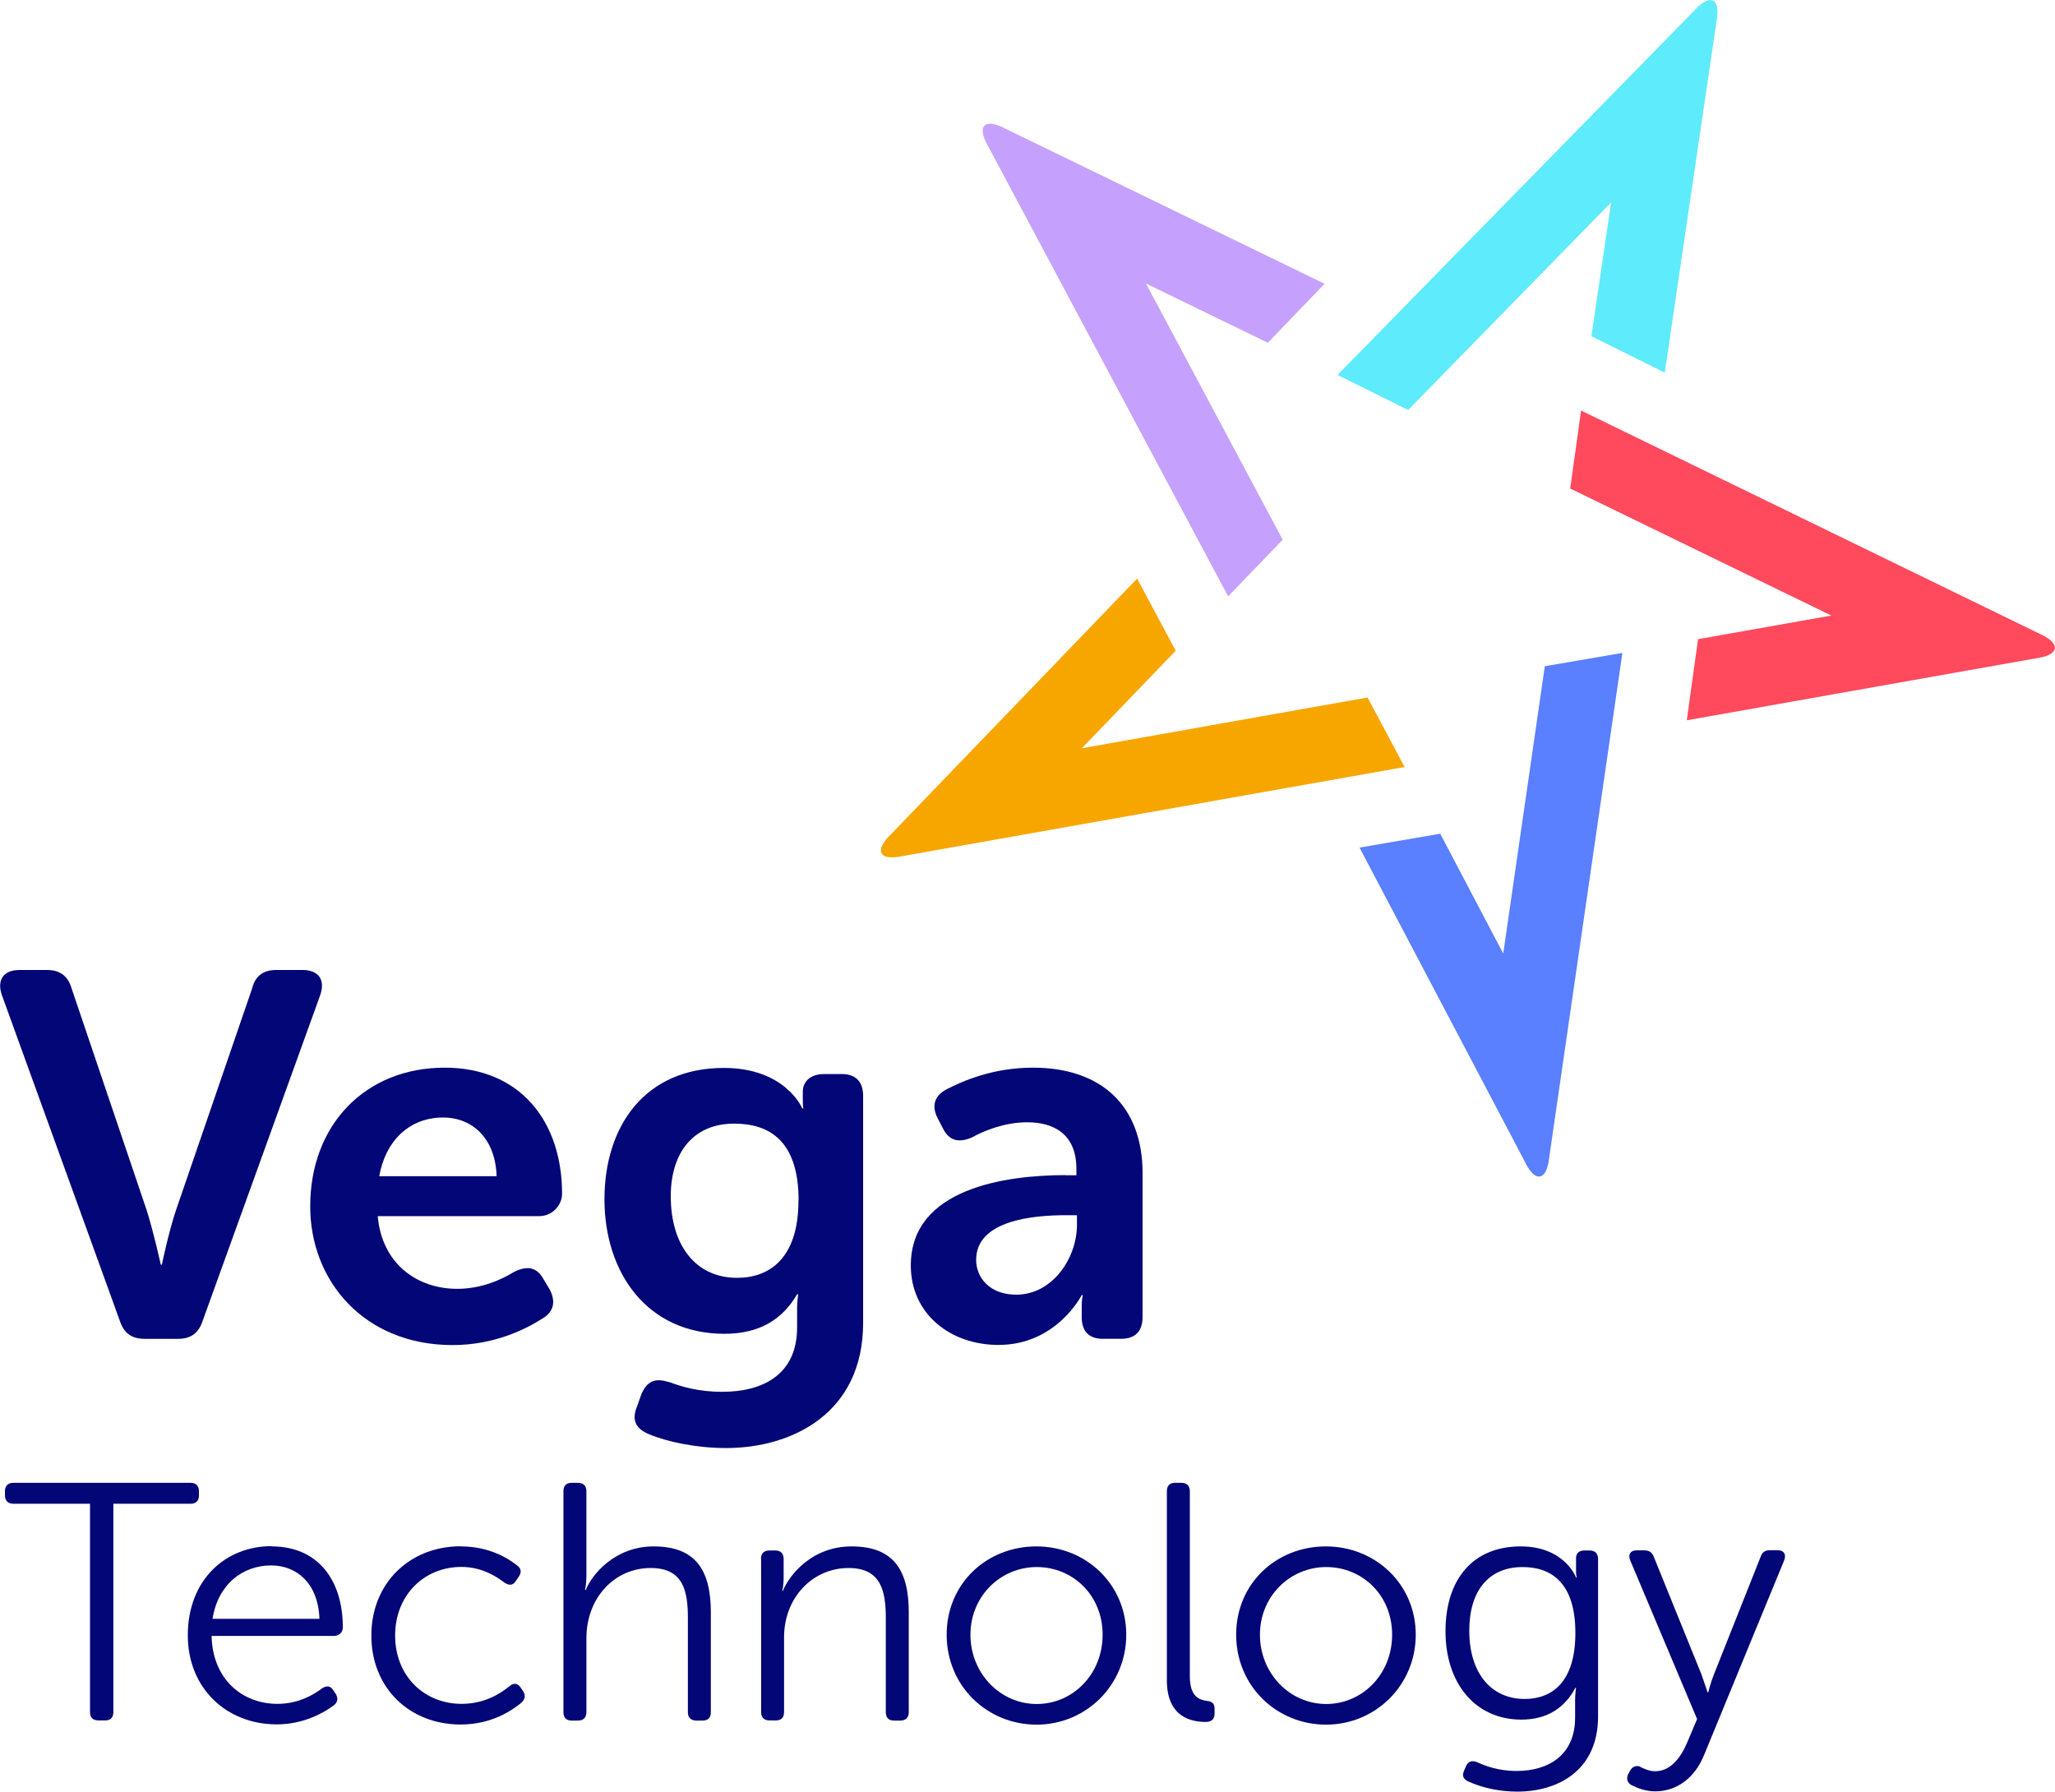<?xml version="1.0" encoding="UTF-8"?><svg id="a" xmlns="http://www.w3.org/2000/svg" width="53.36mm" height="46.52mm" xmlns:xlink="http://www.w3.org/1999/xlink" viewBox="0 0 151.26 131.88"><defs><clipPath id="f"><path d="m149.91,48.45l-25.75,4.57.83-5.97,9.81-1.74-19.22-9.35.8-5.74,33.77,16.44s1.18.48,1.1,1.07c-.08.59-1.35.72-1.35.72Z" fill="#ff495d"/></clipPath><clipPath id="e"><path d="m118.59,14.89l-1.45,9.86,5.4,2.68,3.81-25.87s.27-1.25-.26-1.51c-.53-.26-1.36.71-1.36.71l-26.28,26.84,5.2,2.58,14.94-15.28Z" clip-path="url(#f)" fill="#5eebfc"/></clipPath><clipPath id="d"><path d="m119.43,48.06l-5.72.98-3.06,21.15-4.64-8.82-5.94,1.02,12.18,23.14s.52,1.17,1.1,1.07c.58-.1.68-1.37.68-1.37l5.39-37.17Z" clip-path="url(#e)" fill="#5a7fff"/></clipPath><clipPath id="c"><path d="m100.67,51.34l-21.04,3.74,6.91-7.18-2.84-5.31-18.14,18.84s-.94.86-.67,1.38c.28.52,1.52.21,1.52.21l36.98-6.56-2.73-5.12Z" clip-path="url(#d)" fill="#f7a600"/></clipPath><clipPath id="b"><path d="m94.41,39.72l-10.06-18.85,8.97,4.36,4.18-4.34-23.52-11.43s-1.11-.63-1.52-.21c-.41.43.27,1.51.27,1.51l17.67,33.14,4.02-4.18Z" clip-path="url(#c)" fill="#c5a1fd"/></clipPath></defs><path d="m149.91,48.45l-25.75,4.57.83-5.97,9.81-1.74-19.22-9.35.8-5.74,33.77,16.44s1.18.48,1.1,1.07c-.08.59-1.35.72-1.35.72Z" fill="#ff495d"/><path d="m118.59,14.89l-1.45,9.86,5.4,2.68,3.81-25.87s.27-1.25-.26-1.51c-.53-.26-1.36.71-1.36.71l-26.28,26.84,5.2,2.58,14.94-15.28Z" fill="#5eebfc"/><path d="m119.43,48.06l-5.72.98-3.06,21.15-4.64-8.82-5.94,1.02,12.18,23.14s.52,1.17,1.1,1.07c.58-.1.68-1.37.68-1.37l5.39-37.17Z" fill="#5a7fff"/><path d="m100.67,51.34l-21.04,3.74,6.91-7.18-2.84-5.31-18.14,18.84s-.94.86-.67,1.38c.28.52,1.52.21,1.52.21l36.98-6.56-2.73-5.12Z" fill="#f7a600"/><path d="m94.41,39.72l-10.06-18.85,8.97,4.36,4.18-4.34-23.52-11.43s-1.11-.63-1.52-.21c-.41.43.27,1.51.27,1.51l17.67,33.14,4.02-4.18Z" fill="#c5a1fd"/><g clip-path="url(#b)"><rect x="62.93" y="-8.4" width="89.46" height="94.18" transform="translate(25.71 118.51) rotate(-64.01)" fill="#7ecbe2"/></g><path d="m.13,73.24c-.38-1.11.12-1.84,1.3-1.84h2.03c.92,0,1.53.42,1.8,1.34l5.54,16.37c.5,1.57,1.03,3.98,1.03,3.98h.08s.5-2.41,1.03-3.98l5.62-16.37c.23-.92.84-1.34,1.76-1.34h1.95c1.19,0,1.68.73,1.3,1.84l-8.68,24.05c-.31.88-.88,1.26-1.8,1.26h-2.45c-.92,0-1.49-.38-1.8-1.26L.13,73.24Z" fill="#020676"/><path d="m32.73,78.59c5.54,0,8.64,3.94,8.64,9.29,0,.84-.73,1.64-1.68,1.64h-11.89c.31,3.52,2.91,5.35,5.85,5.35,1.8,0,3.29-.69,4.21-1.26.96-.46,1.64-.34,2.14.54l.46.77c.46.88.31,1.64-.54,2.14-1.26.8-3.56,1.95-6.61,1.95-6.46,0-10.48-4.67-10.48-10.21,0-6,4.05-10.21,9.9-10.21Zm3.82,7.99c-.08-2.71-1.72-4.32-3.94-4.32-2.49,0-4.24,1.72-4.7,4.32h8.64Z" fill="#020676"/><path d="m49.22,101.72c.92.34,2.14.73,3.94.73,2.98,0,5.51-1.26,5.51-4.74v-1.45c0-.46.08-.99.08-.99h-.08c-1.07,1.84-2.75,2.91-5.35,2.91-5.7,0-8.83-4.51-8.83-9.9s2.98-9.67,8.79-9.67c4.55,0,5.77,2.98,5.77,2.98h.08s-.04-.19-.04-.5v-.73c0-.73.54-1.3,1.57-1.3h1.3c1.03,0,1.57.57,1.57,1.61v16.71c0,6.69-5.28,9.21-10.09,9.21-2.18,0-4.36-.46-5.7-1.03-.99-.42-1.26-1.07-.84-2.06l.31-.88c.42-.95.99-1.22,2.03-.88Zm9.56-13.35c0-4.47-2.22-5.66-4.74-5.66-3.02,0-4.67,2.14-4.67,5.35,0,3.52,1.76,6,4.89,6,2.29,0,4.51-1.34,4.51-5.7Z" fill="#020676"/><path d="m78.43,86.51h.8v-.46c0-2.56-1.64-3.44-3.63-3.44-1.64,0-3.14.61-4.05,1.11-.96.42-1.68.27-2.14-.65l-.38-.73c-.46-.88-.3-1.64.61-2.14,1.26-.65,3.48-1.61,6.39-1.61,5.05,0,8.07,2.83,8.07,7.76v10.59c0,1.07-.54,1.61-1.61,1.61h-1.3c-1.03,0-1.57-.54-1.57-1.61v-.77c0-.54.08-.84.08-.84h-.08s-1.84,3.67-6.12,3.67c-3.56,0-6.46-2.29-6.46-5.85,0-5.7,7.04-6.65,11.4-6.65Zm-3.63,8.79c2.71,0,4.47-2.75,4.47-5.12v-.73h-.8c-2.45,0-6.62.38-6.62,3.29,0,1.3.99,2.56,2.95,2.56Z" fill="#020676"/><path d="m6.63,110.69H.98c-.4,0-.62-.22-.62-.62v-.3c0-.4.22-.62.62-.62h13.04c.4,0,.62.22.62.62v.3c0,.4-.22.62-.62.62h-5.68v15.33c0,.4-.2.62-.6.62h-.5c-.4,0-.62-.22-.62-.62v-15.33Z" fill="#020676"/><path d="m20,113.83c3.34,0,5.23,2.41,5.23,5.97,0,.35-.27.62-.65.62h-9.01c.07,3.19,2.26,5,4.85,5,1.57,0,2.71-.7,3.29-1.15.35-.22.62-.17.82.15l.2.3c.17.3.12.6-.18.82-.67.5-2.17,1.39-4.18,1.39-3.73,0-6.55-2.69-6.55-6.55,0-4.11,2.79-6.57,6.17-6.57Zm3.51,5.33c-.1-2.64-1.69-3.93-3.56-3.93-2.09,0-3.91,1.39-4.31,3.93h7.87Z" fill="#020676"/><path d="m33.92,113.83c2.14,0,3.54.92,4.16,1.42.3.22.32.52.07.85l-.18.27c-.22.35-.5.35-.85.12-.55-.42-1.64-1.15-3.16-1.15-2.74,0-4.88,2.07-4.88,5.05s2.14,5.03,4.9,5.03c1.74,0,2.94-.82,3.54-1.32.32-.25.6-.2.82.15l.17.25c.2.32.12.6-.15.85-.65.52-2.14,1.59-4.46,1.59-3.73,0-6.57-2.66-6.57-6.55s2.86-6.57,6.57-6.57Z" fill="#020676"/><path d="m41.47,109.77c0-.4.2-.62.6-.62h.47c.4,0,.62.22.62.62v6.25c0,.57-.1,1.02-.1,1.02h.05c.47-1.17,2.17-3.21,5-3.21,3.11,0,4.21,1.77,4.21,4.86v7.34c0,.4-.2.62-.6.62h-.47c-.4,0-.62-.22-.62-.62v-6.9c0-1.97-.3-3.71-2.74-3.71-2.64,0-4.73,2.17-4.73,5.18v5.43c0,.4-.22.62-.62.62h-.47c-.4,0-.6-.22-.6-.62v-16.26Z" fill="#020676"/><path d="m56.01,114.75c0-.4.22-.62.62-.62h.45c.37,0,.6.22.6.62v1.44c0,.5-.1.9-.1.9h.05c.47-1.15,2.12-3.26,5.05-3.26,3.11,0,4.21,1.77,4.21,4.86v7.34c0,.4-.22.62-.62.62h-.47c-.4,0-.6-.22-.6-.62v-6.9c0-1.97-.32-3.71-2.74-3.71-2.66,0-4.75,2.19-4.75,5.1v5.5c0,.4-.2.62-.6.62h-.47c-.4,0-.62-.22-.62-.62v-11.28Z" fill="#020676"/><path d="m76.28,113.83c3.66,0,6.62,2.79,6.62,6.5s-2.96,6.62-6.6,6.62-6.62-2.84-6.62-6.62,2.96-6.5,6.6-6.5Zm.03,11.6c2.66,0,4.85-2.19,4.85-5.1s-2.19-4.98-4.85-4.98-4.88,2.14-4.88,4.98,2.19,5.1,4.88,5.1Z" fill="#020676"/><path d="m85.89,109.77c0-.4.2-.62.6-.62h.47c.4,0,.62.22.62.62v13.62c0,1.57.75,1.74,1.3,1.82.3.03.52.17.52.55v.37c0,.37-.17.62-.65.62-1.02,0-2.86-.32-2.86-3.06v-13.91Z" fill="#020676"/><path d="m97.59,113.83c3.66,0,6.62,2.79,6.62,6.5s-2.96,6.62-6.6,6.62-6.62-2.84-6.62-6.62,2.96-6.5,6.6-6.5Zm.03,11.6c2.66,0,4.85-2.19,4.85-5.1s-2.19-4.98-4.85-4.98-4.88,2.14-4.88,4.98,2.19,5.1,4.88,5.1Z" fill="#020676"/><path d="m108.72,129.71c.55.25,1.52.65,2.91.65,2.32,0,4.31-1.14,4.31-3.93v-1.29c0-.47.07-.9.07-.9h-.05c-.75,1.42-2.02,2.34-3.98,2.34-3.36,0-5.58-2.64-5.58-6.5s2.04-6.25,5.53-6.25c3.24,0,4.08,2.29,4.08,2.29h.05s-.05-.17-.05-.42v-1.02c0-.32.2-.55.6-.55h.4c.4,0,.62.22.62.62v11.6c0,3.98-2.96,5.53-5.95,5.53-1.29,0-2.56-.27-3.61-.75-.37-.18-.47-.42-.3-.8l.15-.35c.17-.32.4-.42.8-.27Zm7.24-9.51c0-3.71-1.79-4.85-3.88-4.85-2.54,0-3.93,1.79-3.93,4.68,0,3.14,1.62,5.03,4.08,5.03,1.99,0,3.73-1.22,3.73-4.86Z" fill="#020676"/><path d="m120.73,130.06c.27.12.65.32,1.1.32,1.12,0,1.87-.97,2.34-2.07l.75-1.77-4.93-11.7c-.17-.42.03-.72.47-.72h.57c.37,0,.57.15.7.47l3.51,8.66c.22.62.45,1.32.45,1.32h.05s.17-.7.42-1.32l3.43-8.64c.12-.35.32-.5.7-.5h.55c.45,0,.65.27.5.72l-5.9,14.34c-.65,1.62-1.94,2.69-3.61,2.69-.72,0-1.32-.25-1.72-.45-.32-.15-.42-.5-.27-.8l.15-.27c.17-.32.45-.4.75-.3Z" fill="#020676"/></svg>